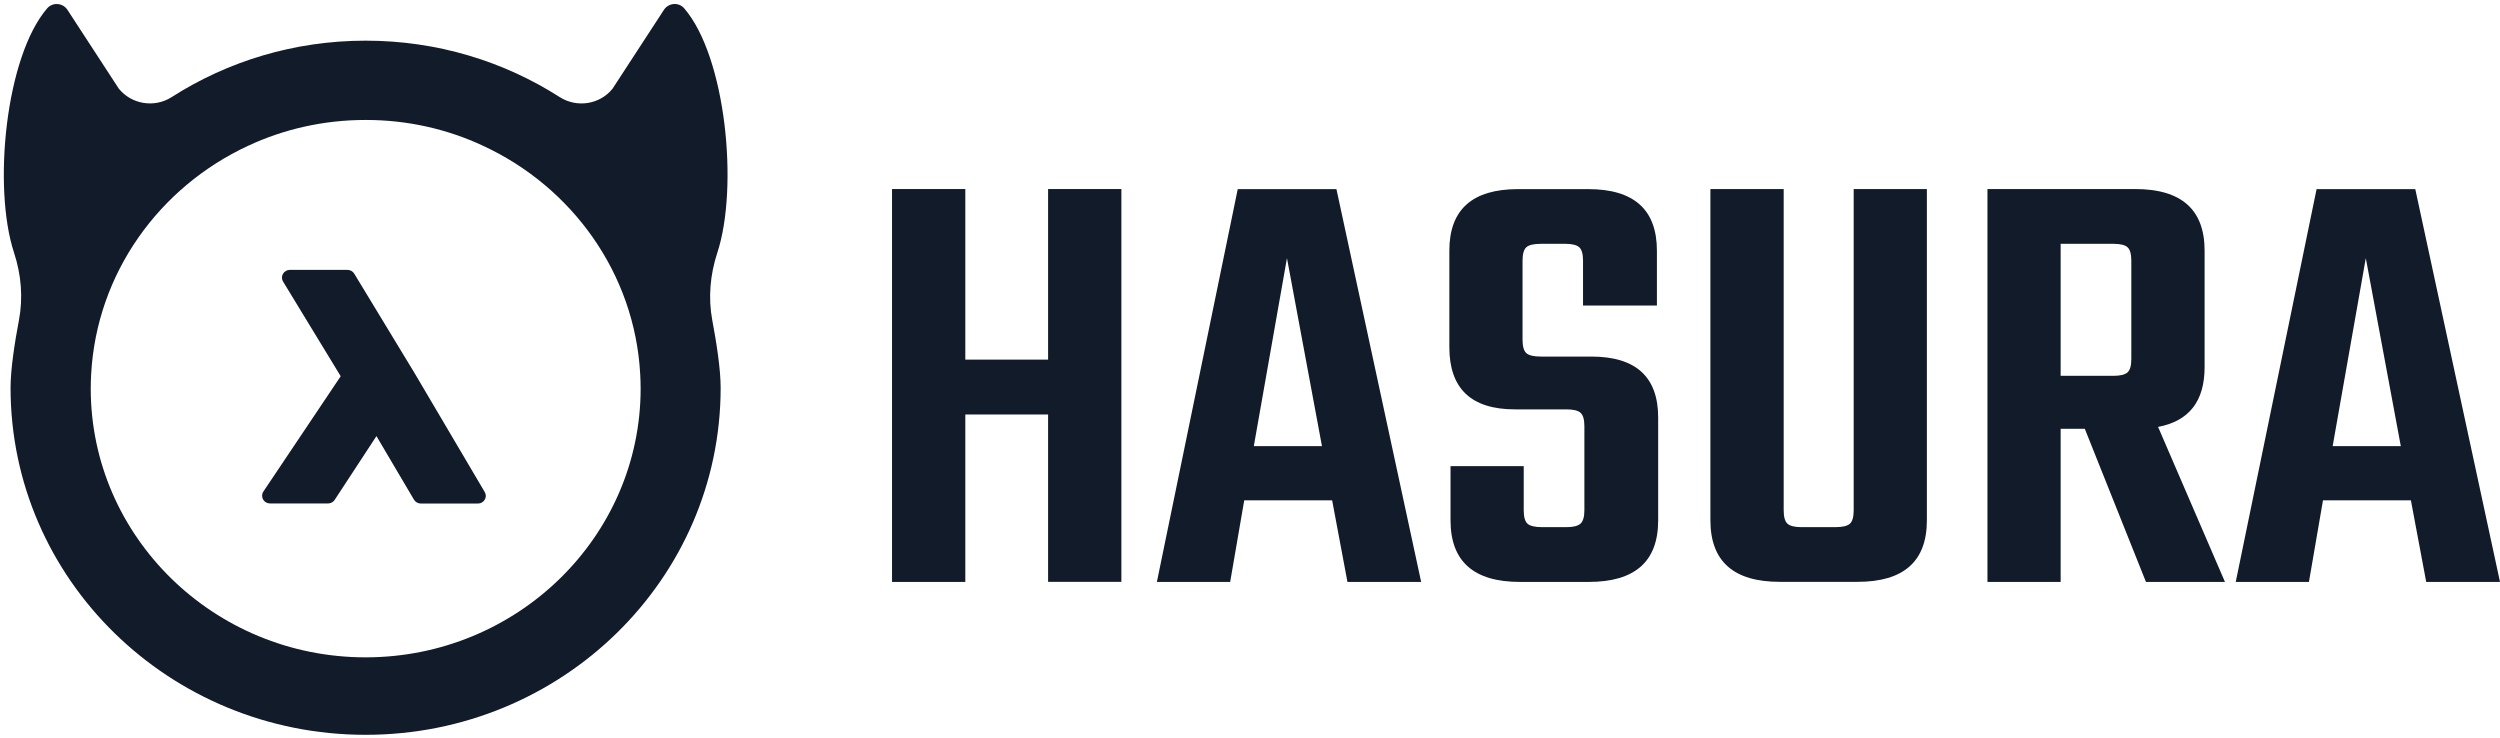 <svg width="522" height="154" viewBox="0 0 522 154" fill="none" xmlns="http://www.w3.org/2000/svg">
<path d="M149.769 52.797C154.266 39.11 151.561 11.806 142.847 1.725C141.705 0.403 139.58 0.592 138.631 2.051L127.898 18.52C125.245 21.817 120.467 22.573 116.865 20.272C105.218 12.819 91.305 8.491 76.356 8.491C61.406 8.491 47.493 12.819 35.846 20.272C32.262 22.573 27.484 21.8 24.814 18.52L14.08 2.051C13.131 0.592 11.006 0.42 9.864 1.725C1.151 11.823 -1.555 39.127 2.942 52.797C4.436 57.348 4.84 62.156 3.961 66.827C3.083 71.464 2.205 77.062 2.205 80.961C2.205 120.991 35.407 153.43 76.338 153.43C117.287 153.43 150.471 120.974 150.471 80.961C150.471 77.062 149.593 71.464 148.715 66.827C147.854 62.156 148.275 57.348 149.769 52.797ZM76.338 137.254C44.682 137.254 18.946 112.078 18.946 81.132C18.946 80.119 18.981 79.123 19.034 78.127C20.176 57.039 33.281 39.025 51.814 30.438C59.245 26.969 67.572 25.046 76.356 25.046C85.139 25.046 93.448 26.969 100.897 30.455C119.43 39.042 132.535 57.073 133.677 78.144C133.73 79.14 133.765 80.154 133.765 81.15C133.747 112.078 107.994 137.254 76.338 137.254Z" fill="#111B29"/>
<path d="M101.212 102.736L86.543 77.869L73.966 57.142C73.667 56.644 73.122 56.352 72.543 56.352H60.527C59.929 56.352 59.385 56.661 59.086 57.176C58.788 57.674 58.805 58.292 59.104 58.79L71.137 78.556L54.993 102.633C54.659 103.131 54.642 103.766 54.923 104.281C55.204 104.796 55.766 105.123 56.381 105.123H68.484C69.047 105.123 69.574 104.848 69.872 104.384L78.603 91.058L86.438 104.333C86.737 104.831 87.281 105.14 87.861 105.14H99.789C100.386 105.14 100.931 104.831 101.212 104.333C101.511 103.852 101.511 103.234 101.212 102.736Z" fill="#111B29"/>
<path d="M218.844 39.473H234.145V121.49H218.844V86.544H201.558V121.508H186.257V39.473H201.558V75.089H218.844V39.473Z" fill="#111B29"/>
<path d="M281.348 121.506L278.151 104.471H259.794L256.86 121.506H241.559L258.441 39.488H279.047L296.737 121.506H281.348ZM261.796 93.154H276.026L268.718 53.896L261.796 93.154Z" fill="#111B29"/>
<path d="M330.819 106.548V88.998C330.819 87.607 330.556 86.679 330.029 86.199C329.502 85.718 328.518 85.477 327.095 85.477H316.326C307.191 85.477 302.624 81.15 302.624 72.477V52.351C302.624 43.764 307.402 39.488 316.976 39.488H331.61C341.184 39.488 345.962 43.782 345.962 52.351V63.788H330.538V54.429C330.538 53.038 330.275 52.11 329.748 51.63C329.221 51.149 328.237 50.908 326.814 50.908H321.755C320.244 50.908 319.225 51.149 318.698 51.63C318.171 52.11 317.907 53.038 317.907 54.429V70.932C317.907 72.323 318.171 73.25 318.698 73.731C319.225 74.212 320.244 74.452 321.755 74.452H332.26C341.57 74.452 346.226 78.694 346.226 87.195V108.644C346.226 117.23 341.395 121.506 331.733 121.506H317.363C307.701 121.506 302.87 117.213 302.87 108.644V97.327H318.153V106.548C318.153 107.939 318.417 108.867 318.944 109.348C319.471 109.828 320.49 110.069 322.001 110.069H327.06C328.483 110.069 329.449 109.828 329.994 109.348C330.538 108.867 330.819 107.939 330.819 106.548Z" fill="#111B29"/>
<path d="M387.05 39.473H402.333V108.628C402.333 117.214 397.502 121.49 387.84 121.49H371.626C361.964 121.49 357.133 117.197 357.133 108.628V39.473H372.434V106.55C372.434 107.941 372.697 108.868 373.224 109.349C373.751 109.83 374.735 110.07 376.158 110.07H383.202C384.713 110.07 385.732 109.83 386.259 109.349C386.786 108.868 387.05 107.941 387.05 106.55V39.473Z" fill="#111B29"/>
<path d="M430.264 89.532V121.508H414.98V39.473H445.828C455.49 39.473 460.321 43.766 460.321 52.335V76.652C460.321 83.762 457.089 87.917 450.607 89.137L464.573 121.508H448.077L435.306 89.532H430.264ZM430.264 50.91V78.472H441.296C442.719 78.472 443.685 78.232 444.23 77.751C444.757 77.27 445.02 76.343 445.02 74.952V54.43C445.02 53.039 444.757 52.112 444.23 51.631C443.703 51.15 442.719 50.91 441.296 50.91H430.264Z" fill="#111B29"/>
<path d="M506.594 121.506L503.396 104.471H485.039L482.105 121.506H466.822L483.704 39.488H504.31L522 121.506H506.594ZM487.059 93.154H501.288L493.98 53.896L487.059 93.154Z" fill="#111B29"/>
</svg>
